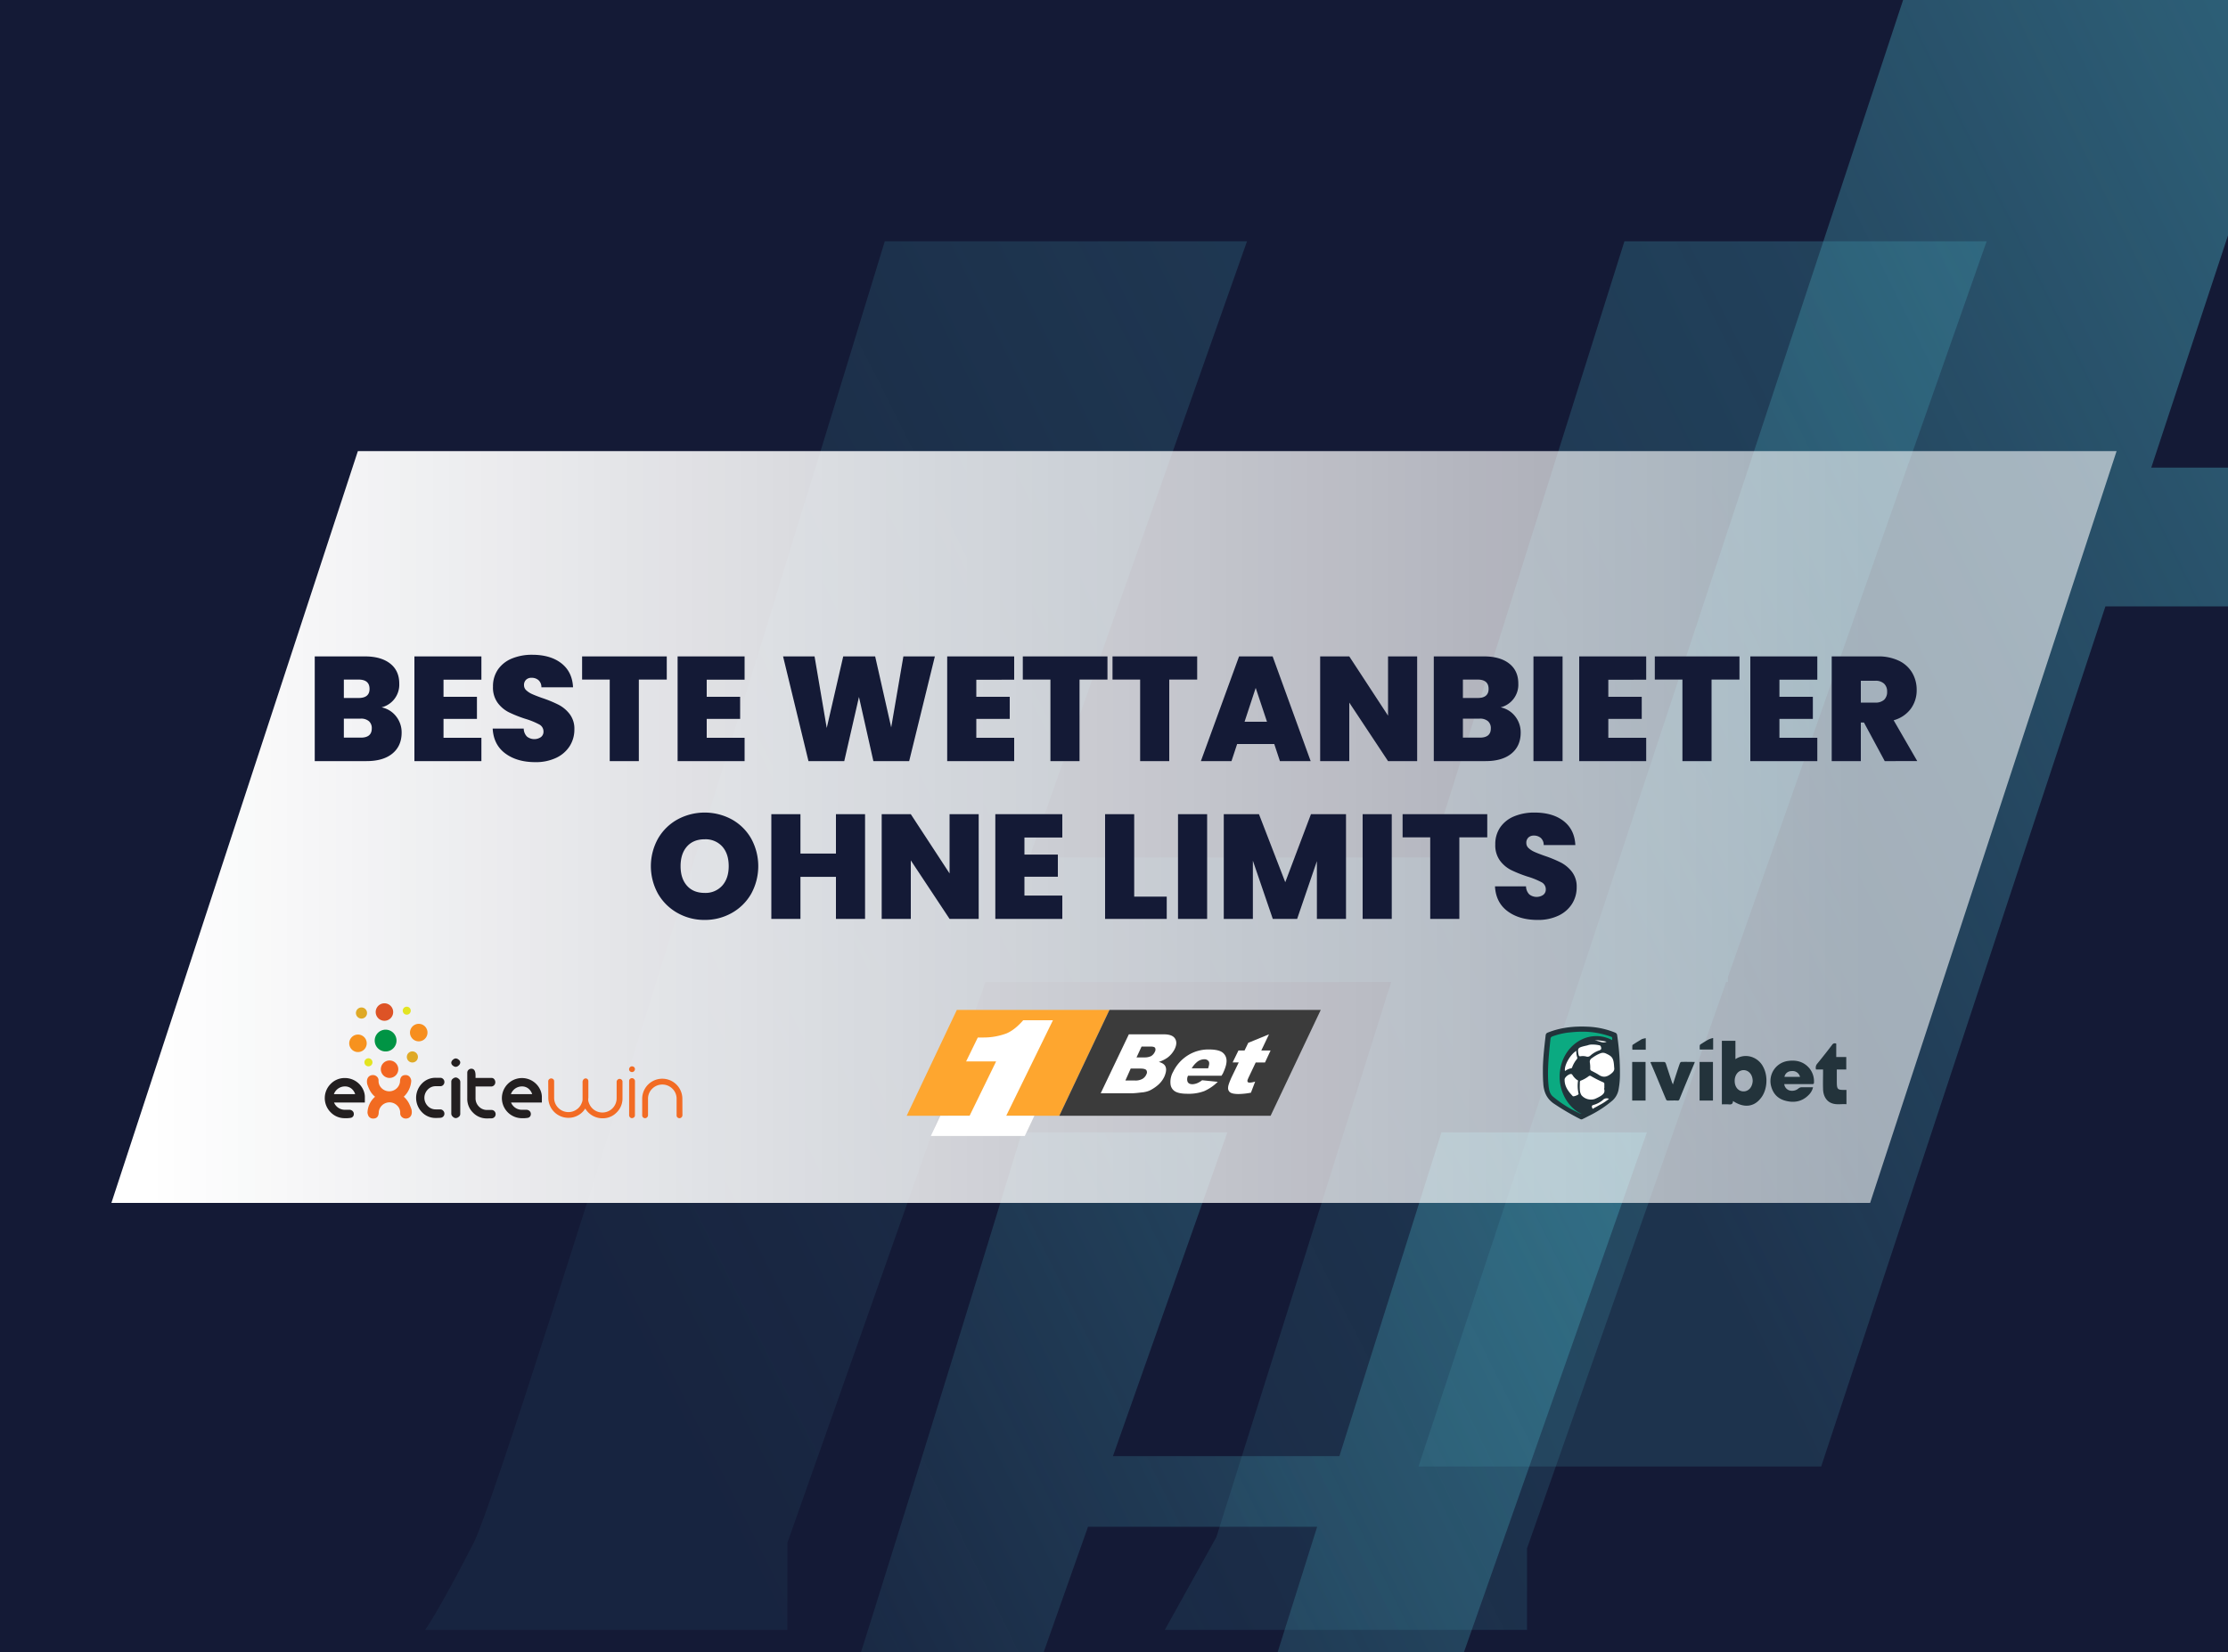 <?xml version="1.0" encoding="UTF-8"?> <svg xmlns="http://www.w3.org/2000/svg" xmlns:xlink="http://www.w3.org/1999/xlink" width="1200" height="890" viewBox="0 0 1200 890"><rect x="0" y="0" width="1200" height="890" fill="#333333" stroke="none"/><defs><linearGradient id="a" x1="1.36" y1="0.5" x2="0.228" y2="1" gradientUnits="objectBoundingBox"><stop offset="0" stop-color="#409aaf"></stop><stop offset="1" stop-color="#4498ac" stop-opacity="0.22"></stop></linearGradient><linearGradient id="d" x1="0.021" y1="1" x2="0.874" y2="1" gradientUnits="objectBoundingBox"><stop offset="0" stop-color="#fff"></stop><stop offset="1" stop-color="#fff" stop-opacity="0.584"></stop></linearGradient><clipPath id="e"><rect width="277" height="109"></rect></clipPath><clipPath id="f"><rect width="244" height="96"></rect></clipPath><clipPath id="h"><rect width="1200" height="890"></rect></clipPath></defs><g id="g" clip-path="url(#h)"><rect width="1200" height="890" fill="#141a36"></rect><rect width="1268" height="978" transform="translate(-36 -40)" fill="#141a36"></rect><path d="M442.895,833,595.98,369.651h-226L216.891,833H0L275.215,0H492.106L394.668,294.917h226L718.109,0H935L659.785,833Z" transform="translate(764 -43)" opacity="0.899" fill="url(#a)"></path><path d="M398.368,748l27.77-49.97,94.148-299.025H301.751l-106.666,302.1V748H0s7.238-10,26.119-46.892S247.546,0,247.546,0H442.631L325.446,331.9h215.97L645.914,0H841L701.653,396.319v2.686h-.944L593.454,704.05V748Z" transform="translate(229 130)" opacity="0.359" fill="url(#a)"></path><path d="M225.947,424,241.7,395.675l57.719-183.211H175.992L110.649,397.421V424H0s4.1-5.666,14.814-26.579S140.4,0,140.4,0H251.052L189.431,174.424H311.4L366.351,0H477L336.6,399.087V424Z" transform="translate(410 610)" opacity="0.509" fill="url(#a)"></path><path d="M-25.25,20H922L789.25,425H-158Z" transform="translate(218 223)" fill="url(#d)"></path><g transform="translate(133 517)" clip-path="url(#e)"><g transform="translate(41.92 23.475)"><path d="M31.995,7.715a4.711,4.711,0,1,1-1.405,1.19,4.711,4.711,0,0,1,1.405-1.19Z" transform="translate(16.336 3.935)" fill="#f78e1e"></path><path d="M28.176,1.444a2.152,2.152,0,1,1-.646.542,2.152,2.152,0,0,1,.646-.542Z" transform="translate(14.948 0.647)" fill="#e3e421"></path><path d="M12.355,1.821a2.991,2.991,0,1,1-.892.754,2.991,2.991,0,0,1,.892-.754Z" transform="translate(5.973 0.793)" fill="#dfa926"></path><path d="M26.918,3.443a4.706,4.706,0,1,1-.83-1.639,4.706,4.706,0,0,1,.83,1.639Z" transform="translate(9.753 -0.003)" fill="#dd5326"></path><path d="M33.162,22.139a2.989,2.989,0,1,1,.815-.838,2.989,2.989,0,0,1-.815.838Z" transform="translate(15.716 9.214)" fill="#dfa926"></path><path d="M9.636,18.63a4.711,4.711,0,1,1,1.451,1.131A4.711,4.711,0,0,1,9.636,18.63Z" transform="translate(4.687 5.996)" fill="#f7921e"></path><path d="M23.62,9.164a5.872,5.872,0,1,1-2.272.283,5.872,5.872,0,0,1,2.272-.283Z" transform="translate(9.575 5.053)" fill="#009444"></path><path d="M27.565,27.791a4.7,4.7,0,1,1,1.3-3.359,4.7,4.7,0,0,1-1.3,3.359Z" transform="translate(10.727 10.956)" fill="#f26522"></path><path d="M15.873,19.077a2.166,2.166,0,1,0,.832.147A2.166,2.166,0,0,0,15.873,19.077Z" transform="translate(7.606 10.54)" fill="#e3e421"></path><path d="M117.524,27.806V36.74a10.427,10.427,0,0,1-3.14,7.645,10.311,10.311,0,0,1-7.593,3.155,10.847,10.847,0,0,1-9.336-5.249A10.336,10.336,0,0,1,93.6,45.955a10.618,10.618,0,0,1-5.218,1.334A10.814,10.814,0,0,1,77.567,36.446q0,.043-.043-8.767a1.393,1.393,0,0,1,.445-1.123,1.643,1.643,0,0,1,2.269-.064,1.388,1.388,0,0,1,.467,1.063v8.958A7.68,7.68,0,0,0,88.381,44.2,7.572,7.572,0,0,0,92.73,42.86a7.367,7.367,0,0,0,2.821-3.545,5.165,5.165,0,0,0,.467-1.736V27.925a1.989,1.989,0,0,1,.484-1.271,1.46,1.46,0,0,1,1.166-.593,1.447,1.447,0,0,1,1.472,1.465v8.958a3.857,3.857,0,0,0-.064.572c0,.241-.021.423-.021.572a5.167,5.167,0,0,0,.424,1.741,7.674,7.674,0,0,0,14.889-2.631V27.925a1.566,1.566,0,0,1,.485-1.127,1.527,1.527,0,0,1,2.2-.042,1.4,1.4,0,0,1,.475,1.05Z" transform="translate(42.833 14.399)" fill="#f26b24"></path><path d="M108.715,23.346a1.6,1.6,0,0,1-.449,1.123,1.453,1.453,0,0,1-.5.364,1.425,1.425,0,0,1-.6.123,1.584,1.584,0,0,1-1.137-.423,1.383,1.383,0,0,1-.455-1.059,1.612,1.612,0,0,1,.455-1.122,1.441,1.441,0,0,1,1.095-.487,1.648,1.648,0,0,1,1.119.423,1.368,1.368,0,0,1,.352.477A1.341,1.341,0,0,1,108.715,23.346Zm0,24.947a1.3,1.3,0,0,1-.126.587,1.334,1.334,0,0,1-.374.471,1.7,1.7,0,0,1-1.133.423,1.375,1.375,0,0,1-1.064-.487,1.63,1.63,0,0,1-.425-1.123V29.7a1.4,1.4,0,0,1,.121-.568,1.385,1.385,0,0,1,.341-.469,1.5,1.5,0,0,1,1.09-.423,1.529,1.529,0,0,1,1.11.487,1.564,1.564,0,0,1,.48,1.123Zm0,0a1.3,1.3,0,0,1-.126.587,1.334,1.334,0,0,1-.374.471,1.7,1.7,0,0,1-1.133.423,1.375,1.375,0,0,1-1.064-.487,1.63,1.63,0,0,1-.425-1.123Z" transform="translate(58.34 12.08)" fill="#f26b24"></path><path d="M131.793,45.81a1.562,1.562,0,0,1-.48,1.123,1.515,1.515,0,0,1-1.112.487,1.551,1.551,0,0,1-1.09-.423,1.382,1.382,0,0,1-.458-1.059V37a7.455,7.455,0,0,0-2.248-5.449,7.692,7.692,0,0,0-10.9,0A7.454,7.454,0,0,0,113.256,37v8.765a1.593,1.593,0,0,1-.48,1.164,1.534,1.534,0,0,1-2.2.042,1.449,1.449,0,0,1-.458-1.08V36.952a10.817,10.817,0,1,1,21.635.043Z" transform="translate(60.848 14.467)" fill="#f26b24"></path><path d="M64.709,47.166a2.155,2.155,0,0,1-.636,1.593,2.258,2.258,0,0,1-1.527.671q-1.735.047-2.545.043a10.188,10.188,0,0,1-7.444-3.092,10.317,10.317,0,0,1-3.118-7.624V24.866a2.037,2.037,0,0,1,.657-1.554,2.191,2.191,0,0,1,1.548-.612q2.253,0,2.248,3.6v1.356h8.577a1.807,1.807,0,0,1,1.522.72,2.594,2.594,0,0,1,.547,1.61,2.227,2.227,0,0,1-.653,1.61,2.122,2.122,0,0,1-1.586.677H53.892v6.287a6.174,6.174,0,0,0,1.82,4.512,5.888,5.888,0,0,0,4.369,1.844h2.4a2.123,2.123,0,0,1,1.593.671,2.2,2.2,0,0,1,.636,1.58Z" transform="translate(27.315 12.541)" fill="#231f20"></path><path d="M83.008,39.138H66.422a6.287,6.287,0,0,0,5.854,3.9h2.545a2.42,2.42,0,0,1,1.569.671,2.07,2.07,0,0,1,.679,1.593,2,2,0,0,1-1.781,2.1,15.916,15.916,0,0,1-3.054.168,10.814,10.814,0,1,1,10.053-14.95,9.493,9.493,0,0,1,.721,3.219ZM77.79,34.606a6.221,6.221,0,0,0-2.079-3.028,5.435,5.435,0,0,0-3.437-1.123,6.324,6.324,0,0,0-5.939,4.15Z" transform="translate(33.918 14.321)" fill="#231f20"></path><path d="M48.72,21.331a2.147,2.147,0,0,1-.827,1.567,2.415,2.415,0,0,1-1.593.762,2.577,2.577,0,0,1-1.565-.677,1.928,1.928,0,0,1-.848-1.525,2.165,2.165,0,0,1,.823-1.567,2.431,2.431,0,0,1,1.593-.762,2.6,2.6,0,0,1,1.569.677,1.939,1.939,0,0,1,.848,1.525Zm0,27.743a1.9,1.9,0,0,1-.848,1.546,2.663,2.663,0,0,1-1.578.656,2.368,2.368,0,0,1-1.574-.762,2.163,2.163,0,0,1-.822-1.565V31.581a1.928,1.928,0,0,1,.848-1.546,2.605,2.605,0,0,1,1.553-.656,2.5,2.5,0,0,1,1.6.741,2.117,2.117,0,0,1,.848,1.589Z" transform="translate(24.25 10.569)" fill="#231f20"></path><path d="M46.924,28.107a2.237,2.237,0,0,1-.636,1.605,2.039,2.039,0,0,1-1.523.661h-2.49a5.831,5.831,0,0,0-4.331,1.838,6.3,6.3,0,0,0,0,8.818,5.789,5.789,0,0,0,4.289,1.838h2.452a2.123,2.123,0,0,1,1.561.686,2.18,2.18,0,0,1,.679,1.58,2.144,2.144,0,0,1-.64,1.605,2.3,2.3,0,0,1-1.527.661q-1.06.084-2.545.084a9.993,9.993,0,0,1-7.449-3.176,11.066,11.066,0,0,1,0-15.311,10.019,10.019,0,0,1,7.449-3.155h2.46a2.157,2.157,0,0,1,1.593.665,2.193,2.193,0,0,1,.657,1.6Z" transform="translate(17.511 14.277)" fill="#231f20"></path><path d="M21.593,39.136H5.006a6.136,6.136,0,0,0,2.312,2.829,6.213,6.213,0,0,0,3.542,1.067h2.545a2.431,2.431,0,0,1,1.569.671,2.07,2.07,0,0,1,.679,1.593,2.012,2.012,0,0,1-1.781,2.1,15.928,15.928,0,0,1-3.054.168,10.423,10.423,0,0,1-7.632-3.172,10.777,10.777,0,0,1,0-15.29,10.423,10.423,0,0,1,7.629-3.176,10.86,10.86,0,0,1,10.06,6.689,9.514,9.514,0,0,1,.721,3.219ZM16.375,34.6A6.221,6.221,0,0,0,14.3,31.576a5.449,5.449,0,0,0-3.437-1.123A6.324,6.324,0,0,0,4.922,34.6Z" transform="translate(-0.005 14.322)" fill="#231f20"></path><path d="M14.927,45.251a11.773,11.773,0,0,1,4.081-8.666,11.464,11.464,0,0,1-3-3.812,23.824,23.824,0,0,1-1.221-3c-.666-3.181.941-4.875,3.1-4.875a3.043,3.043,0,0,1,2.087.822,2.671,2.671,0,0,1,.912,2.084v.233a5.359,5.359,0,0,0,1.7,3.96,5.837,5.837,0,0,0,9.853-3.444q0-3.651,2.969-3.655a2.8,2.8,0,0,1,2.579,1.453,3.94,3.94,0,0,1,.517,1.639,12.93,12.93,0,0,1-4.038,8.577,12.027,12.027,0,0,1,2.969,3.888A24.424,24.424,0,0,1,38.652,43.5c.653,3.151-.937,4.825-3.1,4.825a3.082,3.082,0,0,1-2.087-.8,2.607,2.607,0,0,1-.916-2.062v-.281a5.3,5.3,0,0,0-1.7-3.935A5.837,5.837,0,0,0,21,44.67q0,3.659-2.969,3.655a2.813,2.813,0,0,1-2.583-1.406,6.958,6.958,0,0,1-.521-1.668Z" transform="translate(8.081 13.757)" fill="#f26b21"></path></g></g><g transform="translate(478 530)" clip-path="url(#f)"><g transform="translate(10.338 14.031)"><path d="M109.418.2,82.4,57.24H.2L27.219.2Z" transform="translate(-0.2 -0.2)" fill="#fea62f"></path><path d="M171.5,57.24H57.7L84.719.2h113.8Z" transform="translate(24.501 -0.2)" fill="#3b3b3b"></path><path d="M88.454,9.4h18.727c3.145,0,5.146.715,6.147,2.289s.858,3.431-.143,5.575a13.261,13.261,0,0,1-4.146,4.861,18.244,18.244,0,0,1-4.431,2.142c2,.572,3.288,1.43,3.717,2.859.429,1.286.143,3-.715,5a13.766,13.766,0,0,1-3.288,4.431A20.886,20.886,0,0,1,99.6,39.706a13.514,13.514,0,0,1-4.289,1q-3.646.429-4.717.429H73.3ZM86.592,34.275h5.146a7.573,7.573,0,0,0,4-.858,5.047,5.047,0,0,0,2.142-2.43,2.163,2.163,0,0,0,0-2.289c-.429-.574-1.572-.858-3.288-.858h-5.14Zm6-12.437h4.289a7.879,7.879,0,0,0,3.574-.715,5.2,5.2,0,0,0,2-2.289,2.322,2.322,0,0,0,.143-2.142c-.429-.572-1.286-.715-2.859-.715H95.314Z" transform="translate(31.203 3.752)" fill="#fff"></path><path d="M127.073,29.253H109.06a4.221,4.221,0,0,0-.286,3.145c.429,1,1.286,1.43,2.716,1.43a7.634,7.634,0,0,0,2.859-.715,11.278,11.278,0,0,0,2.289-1.43l8.435.858a24.676,24.676,0,0,1-7.291,5,23.81,23.81,0,0,1-9.009,1.43c-3.145,0-5.29-.429-6.72-1.286a5.156,5.156,0,0,1-2.43-4,11.025,11.025,0,0,1,1.43-6.576,21.553,21.553,0,0,1,7.72-8.72,20.842,20.842,0,0,1,11.3-3.288c3.288,0,5.719.429,7.291,1.43a5.538,5.538,0,0,1,2.43,4.289c.143,1.859-.572,4.289-2,7.291l-.715,1.144Zm-7.148-4.146c.572-1.715.715-2.859.286-3.574a2.687,2.687,0,0,0-2.43-1.144,6.231,6.231,0,0,0-4.146,1.715,12.121,12.121,0,0,0-2.574,3.145h8.862Z" transform="translate(42.476 6.201)" fill="#fff"></path><path d="M143.309,9.4l-4.145,8.72h5l-3,6.433h-5L132.3,32.7c-.429,1-.715,1.572-.572,2,0,.429.429.715,1.144.715a9.721,9.721,0,0,0,3-.572l-2.289,6a38.342,38.342,0,0,1-6.576.715c-2.289,0-3.717-.286-4.575-.858a2.787,2.787,0,0,1-1.144-2.574c0-1.144.715-3,1.859-5.575l3.86-8.006h-3.288l3.145-6.433h3.287l2-4.146L143.307,9.4Z" transform="translate(51.829 3.752)" fill="#fff"></path><path d="M75.061,4.1H59.049c-3,3.431-6,5.861-9.15,7.148a35.556,35.556,0,0,1-12.151,2.142H34.6l-6.29,12.869H44.468l-14.3,29.307H14.446L9.3,66.43H59.908l5.146-10.865H49.9Z" transform="translate(3.709 1.475)" fill="#fff"></path></g></g><g transform="translate(827.7 530.071)"><path d="M161.3,32.136v7.209h5.4v6.72h-5.1V52.3c0,4.4.3,4.765,3.9,4.765h1.3v7.7c-2.7-.244-5.4.489-8.1-.611-2.8-1.1-4.5-4.032-4.5-7.82-.1-2.933,0-5.743,0-8.675V46.066h-3.8a3.264,3.264,0,0,1,.6-3.055c2.8-3.421,5.4-6.72,8.1-10.264a1.676,1.676,0,0,1,2.2-.611" transform="translate(0 0)" fill="#23333b"></path><path d="M73.3,50.3c.7-2.2,1.3-4.1,1.9-5.9s1.2-3.7,1.9-5.6c.1-.3.5-.7.7-.7,2.4-.1,4.8,0,7.3,0-.1.3-.1.6-.2.7-2.7,6.4-5.4,12.9-8,19.3a.991.991,0,0,1-1.1.8c-1.7-.1-3.4,0-5.1,0a1.008,1.008,0,0,1-1.1-.7c-2.8-6.6-5.4-13.1-8.2-19.5a2.567,2.567,0,0,1-.2-.5c.4,0,.7-.1,1.1-.1h5.9c.8,0,1.1.2,1.4,1.1,1.1,3.4,2.2,6.7,3.3,10.1a2.461,2.461,0,0,1,.4,1" transform="translate(0 3.889)" fill="#23333b"></path><rect width="7.2" height="20.8" transform="translate(51.4 41.993)" fill="#23333b"></rect><rect width="7.2" height="20.8" transform="translate(87.7 41.993)" fill="#23333b"></rect><path d="M58.7,29.2v6.2H51.5a17.634,17.634,0,0,1,0-2.3c0-.2.3-.5.6-.6,1.5-1,3-1.9,4.5-2.8a10.805,10.805,0,0,1,2.1-.5" fill="#23333b"></path><path d="M95,29.1v6.2H87.8a16.152,16.152,0,0,1,0-2.2,1.014,1.014,0,0,1,.6-.7c1.4-.9,2.8-1.8,4.1-2.5a12.273,12.273,0,0,1,2.5-.8" fill="#23333b"></path><path d="M122.1,44.947a10.7,10.7,0,0,0-5.2-5.184,10.053,10.053,0,0,0-9.9.723V30.6H99.7V64.84a35.855,35.855,0,0,1,3.6,0c1.2.121,2.3.121,2.4-1.808,5.8,3.858,11.2,3.255,14.9-1.447,3.5-4.22,4.1-11.574,1.5-16.638m-10.7,12.9c-2.8,0-4.8-2.291-4.8-5.666s2.1-5.787,4.9-5.787c2.8.121,4.8,2.532,4.8,5.908-.2,3.255-2.2,5.546-4.9,5.546" fill="#23333b"></path><path d="M147.1,41.8c-3-3.8-7.1-4.9-11.6-4.3a10.914,10.914,0,0,0-9.4,13.1c1,4.4,3.6,7.3,8,8.4,4.6,1.2,8.9.4,12.4-3.2a8.312,8.312,0,0,0,2.3-4.1h-6.3a2.815,2.815,0,0,0-1.5.6,5.254,5.254,0,0,1-4.9,1.1,4.013,4.013,0,0,1-2.8-3.4h14.9c.6,0,1.1,0,1.1-.8a11.144,11.144,0,0,0-2.2-7.4m-13.7,4.3a3.754,3.754,0,0,1,3.7-3.1,4.145,4.145,0,0,1,4.7,3.1Z" transform="translate(0 3.933)" fill="#23333b"></path><path d="M3.3,45.264c.1-5.564.8-11.581,1.5-17.713a1.647,1.647,0,0,1,1.1-1.363c7.1-2.839,14.3-3.52,21.7-3.179a43.393,43.393,0,0,1,14.6,3.179,1.642,1.642,0,0,1,1.1,1.363,139.771,139.771,0,0,1,1.5,21.459,44.307,44.307,0,0,1-.8,8.175,10.423,10.423,0,0,1-3.2,5.564A60.33,60.33,0,0,1,29,70.584c-1.4.681-2.8,1.476-4.3,2.157a1.231,1.231,0,0,1-1.1.114A131.128,131.128,0,0,1,8.9,64.225c-3.6-2.611-5.2-6.245-5.4-10.9-.2-2.384-.2-4.882-.2-8.061" fill="#23333b"></path><path d="M22,69.159A61.784,61.784,0,0,1,8.5,60.467c-1.7-1.622-2-4.056-2.2-6.258-.6-6.722,0-13.443.6-20.049.2-1.507.3-3.013.5-4.52a1.433,1.433,0,0,1,1-1.391A37.457,37.457,0,0,1,17,26.164c2.4-.232,4.7-.464,7.1-.464a44.518,44.518,0,0,1,15.5,2.55c1.1.348,1.1.464,1,1.97a18.187,18.187,0,0,0-10.1-2.086c-9.1.811-16.8,8.576-18,18.89-1.1,8.808,2.9,17.384,9.3,21.672.2.116.3.232.5.232-.1.116-.1.348-.3.232" transform="translate(0 0)" fill="#0baa81"></path><path d="M41.7,42.8c.3,1.5-.6,2.5-2.1,3.6-2.2,1.6-4.1,1.7-6.3.2-1.2-.8-2.5-1.4-3.8-2.1a1.132,1.132,0,0,1-.7-1.2,17.2,17.2,0,0,0-.2-3.2,2.283,2.283,0,0,1,1.2-2.5,19.2,19.2,0,0,1,4.4-2.5,3.654,3.654,0,0,1,2.9,0c3.7,1.7,4.3,2.5,4.6,7.7" transform="translate(0 2.271)" fill="#fff"></path><path d="M36.3,51.9v.4c.6,1.9-.5,2.9-1.9,3.8a23.876,23.876,0,0,1-3.2,1.6,6.774,6.774,0,0,1-7.1-2,5.949,5.949,0,0,1-.9-3.2c-.1-1.2,0-2.4,0-3.7,0-.6.2-1,.8-1.1a17.4,17.4,0,0,0,4-2.3,1.044,1.044,0,0,1,1.1-.1,60.217,60.217,0,0,0,6.7,3.4c.4.2.6.4.6.8v2.4h-.1" transform="translate(0 4.252)" fill="#fff"></path><path d="M22.2,48.3a18.7,18.7,0,0,0,.3,6.7c0,.1.1.2,0,.3-.1.5-2.8,1.5-3.1,1.1-2.4-2.5-4.5-5.3-4.4-9,0-1.2,2.5-3.2,3.7-2.9.2.1.2.2.4.3a9.52,9.52,0,0,0,2.5,2.8c.5.2.7.4.6.7" transform="translate(0 4.012)" fill="#fff"></path><path d="M30.1,31.3a14.723,14.723,0,0,1,3.6.4c.6.1.7.4.9.9.3,1.1.1,1.5-1.1,1.9a13.988,13.988,0,0,0-4.7,2.8,2.157,2.157,0,0,1-1.9.5,7.393,7.393,0,0,0-3.3-.2c-.6.1-.9-.1-1-.6,0-.1-.1-.2-.1-.3-.6-3.2-.4-3.7,2.8-4.5.7-.2,1.4-.3,2.1-.5a6.349,6.349,0,0,1,2.7-.4" transform="translate(0 1.329)" fill="#fff"></path><path d="M21.3,34a10.463,10.463,0,0,0,.5,3.6c.2.4-.1.6-.3,1a14.723,14.723,0,0,0-2.4,4.2c-.1.2-.2.6-.5.6a8.063,8.063,0,0,0-3.4,1.5c-.6-2.8,2.7-8.8,6.1-10.9" transform="translate(0 1.992)" fill="#fff"></path><path d="M38.9,55.9a29.046,29.046,0,0,1-5.2,3.4c-.9.5-1.9,1.1-2.8,1.5-.2.2-.7.8-1,.1-.2-.5-.6-1.4.6-1.7A13.457,13.457,0,0,0,35,57c.2-.2.4-.2.5-.4a2.881,2.881,0,0,1,3.4-.7" transform="translate(0 5.963)" fill="#fdfdfd"></path><path d="M33.6,30.4a25.693,25.693,0,0,1,4,.7c-1.9,1-3.6-.2-5.3-.5.4-.6.9-.2,1.3-.2" fill="#f2f3f4"></path><path d="M22,63.2l.2-.2c.6.3,1.2.6,1.9.9a3.771,3.771,0,0,1-2.1-.7" transform="translate(0 5.963)" fill="#099674"></path><path d="M33.6,30.4c-.4.2-.9-.2-1.3.2a4.253,4.253,0,0,0-1.1-.2,3.31,3.31,0,0,1,2.4,0" fill="#99a0a2"></path></g><path d="M69.52,55.04a13.282,13.282,0,0,1,7.88,4.92,13.864,13.864,0,0,1,2.92,8.68q0,7.2-4.96,11.28T61.44,84H33.52V27.6H60.56q8.64,0,13.56,3.84t4.92,10.8a12.562,12.562,0,0,1-9.52,12.8ZM49.2,50h7.92q5.92,0,5.92-4.88,0-5.04-5.92-5.04H49.2Zm9.12,21.36q5.92,0,5.92-4.96a4.921,4.921,0,0,0-1.56-3.92,6.55,6.55,0,0,0-4.44-1.36H49.2V71.36Zm44.56-31.2v9.2h18V61.28h-18V71.44h20.4V84H87.2V27.6h36.08V40.16Zm49.44,44.4q-9.84,0-16.16-4.68t-6.8-13.4h16.72a6.24,6.24,0,0,0,1.76,4.32,6.366,6.366,0,0,0,7.48.28,3.576,3.576,0,0,0,1.4-3,4.242,4.242,0,0,0-2.32-3.84,40.888,40.888,0,0,0-7.52-3.04,67.724,67.724,0,0,1-8.92-3.56,17.111,17.111,0,0,1-5.92-5.04,13.977,13.977,0,0,1-2.52-8.68,15.822,15.822,0,0,1,2.72-9.32,16.83,16.83,0,0,1,7.52-5.88,28.062,28.062,0,0,1,10.88-2q9.84,0,15.72,4.6t6.28,12.92H155.6a5.023,5.023,0,0,0-1.56-3.84,5.6,5.6,0,0,0-3.8-1.28,4.065,4.065,0,0,0-2.88,1.04,3.84,3.84,0,0,0-1.12,2.96,3.654,3.654,0,0,0,1.24,2.76,11.382,11.382,0,0,0,3.08,2q1.84.84,5.44,2.12a66.838,66.838,0,0,1,8.84,3.64,18.061,18.061,0,0,1,6,5.04,12.958,12.958,0,0,1,2.52,8.2,16.6,16.6,0,0,1-2.52,9.04,17.3,17.3,0,0,1-7.28,6.32A25.4,25.4,0,0,1,152.32,84.56Zm70.8-56.96V40.08H208.08V84H192.4V40.08H177.52V27.6Zm21.52,12.56v9.2h18V61.28h-18V71.44h20.4V84H228.96V27.6h36.08V40.16ZM367.52,27.6,353.68,84H334.4l-7.76-34.56L318.72,84H299.44L285.76,27.6h16.96l6.56,38.56,8.88-38.56h17.2L344,65.84l6.56-38.24Zm22.32,12.56v9.2h18V61.28h-18V71.44h20.4V84H374.16V27.6h36.08V40.16ZM460.48,27.6V40.08H445.44V84H429.76V40.08H414.88V27.6Zm48.32,0V40.08H493.76V84H478.08V40.08H463.2V27.6Zm41.52,47.2h-20L527.28,84H510.8l20.56-56.4h18.08L569.92,84H553.36Zm-3.92-12-6.08-18.24-6,18.24ZM627.28,84H611.6L590.72,52.48V84H575.04V27.6h15.68L611.6,59.52V27.6h15.68Zm44.96-28.96a13.282,13.282,0,0,1,7.88,4.92,13.864,13.864,0,0,1,2.92,8.68q0,7.2-4.96,11.28T664.16,84H636.24V27.6h27.04q8.64,0,13.56,3.84t4.92,10.8a12.562,12.562,0,0,1-9.52,12.8ZM651.92,50h7.92q5.92,0,5.92-4.88,0-5.04-5.92-5.04h-7.92Zm9.12,21.36q5.92,0,5.92-4.96a4.921,4.921,0,0,0-1.56-3.92,6.55,6.55,0,0,0-4.44-1.36h-9.04V71.36ZM705.6,27.6V84H689.92V27.6Zm24.64,12.56v9.2h18V61.28h-18V71.44h20.4V84H714.56V27.6h36.08V40.16ZM800.88,27.6V40.08H785.84V84H770.16V40.08H755.28V27.6ZM822.4,40.16v9.2h18V61.28h-18V71.44h20.4V84H806.72V27.6H842.8V40.16ZM879.12,84l-11.2-20.8h-1.68V84H850.56V27.6h24.72a25.563,25.563,0,0,1,11.52,2.36,16.532,16.532,0,0,1,7.12,6.48,18.017,18.017,0,0,1,2.4,9.24,16.791,16.791,0,0,1-3.16,10.12,17.076,17.076,0,0,1-9.24,6.2l12.72,22ZM866.24,52.48H874a6.733,6.733,0,0,0,4.8-1.52,5.783,5.783,0,0,0,1.6-4.4,5.625,5.625,0,0,0-1.64-4.28A6.648,6.648,0,0,0,874,40.72h-7.76ZM243.52,169.56a29.284,29.284,0,0,1-14.56-3.72,27.722,27.722,0,0,1-10.52-10.32,30.626,30.626,0,0,1,0-29.84,27.429,27.429,0,0,1,10.52-10.28,30.723,30.723,0,0,1,29.16,0,27.222,27.222,0,0,1,10.44,10.28,30.905,30.905,0,0,1,0,29.84,27.432,27.432,0,0,1-10.48,10.32A29.284,29.284,0,0,1,243.52,169.56Zm0-14.56a12.031,12.031,0,0,0,9.48-3.92q3.48-3.92,3.48-10.48,0-6.72-3.48-10.6a12.091,12.091,0,0,0-9.48-3.88q-6.08,0-9.52,3.88t-3.44,10.6q0,6.64,3.44,10.52T243.52,155Zm86.4-42.4V169H314.24V146.36H295.12V169H279.44V112.6h15.68v21.2h19.12V112.6Zm61.2,56.4H375.44l-20.88-31.52V169H338.88V112.6h15.68l20.88,31.92V112.6h15.68Zm24.64-43.84v9.2h18v11.92h-18v10.16h20.4V169H400.08V112.6h36.08v12.56ZM474.88,157H492.4v12H459.2V112.6h15.68Zm39.28-44.4V169H498.48V112.6Zm74.8,0V169H573.28V137.88L562.64,169H549.52L538.8,137.64V169H523.12V112.6h18.96l14.16,36.64,13.84-36.64Zm24.64,0V169H597.92V112.6Zm51.44,0v12.48H650V169H634.32V125.08H619.44V112.6Zm27.12,56.96q-9.84,0-16.16-4.68t-6.8-13.4h16.72a6.24,6.24,0,0,0,1.76,4.32,6.366,6.366,0,0,0,7.48.28,3.576,3.576,0,0,0,1.4-3,4.242,4.242,0,0,0-2.32-3.84,40.89,40.89,0,0,0-7.52-3.04,67.724,67.724,0,0,1-8.92-3.56,17.111,17.111,0,0,1-5.92-5.04,13.977,13.977,0,0,1-2.52-8.68,15.822,15.822,0,0,1,2.72-9.32,16.83,16.83,0,0,1,7.52-5.88,28.062,28.062,0,0,1,10.88-2q9.84,0,15.72,4.6t6.28,12.92H695.44a5.023,5.023,0,0,0-1.56-3.84,5.6,5.6,0,0,0-3.8-1.28,4.065,4.065,0,0,0-2.88,1.04,3.84,3.84,0,0,0-1.12,2.96,3.654,3.654,0,0,0,1.24,2.76,11.382,11.382,0,0,0,3.08,2q1.84.84,5.44,2.12a66.842,66.842,0,0,1,8.84,3.64,18.061,18.061,0,0,1,6,5.04,12.958,12.958,0,0,1,2.52,8.2,16.6,16.6,0,0,1-2.52,9.04,17.3,17.3,0,0,1-7.28,6.32A25.4,25.4,0,0,1,692.16,169.56Z" transform="translate(136 326)" fill="#141a36"></path></g></svg> 